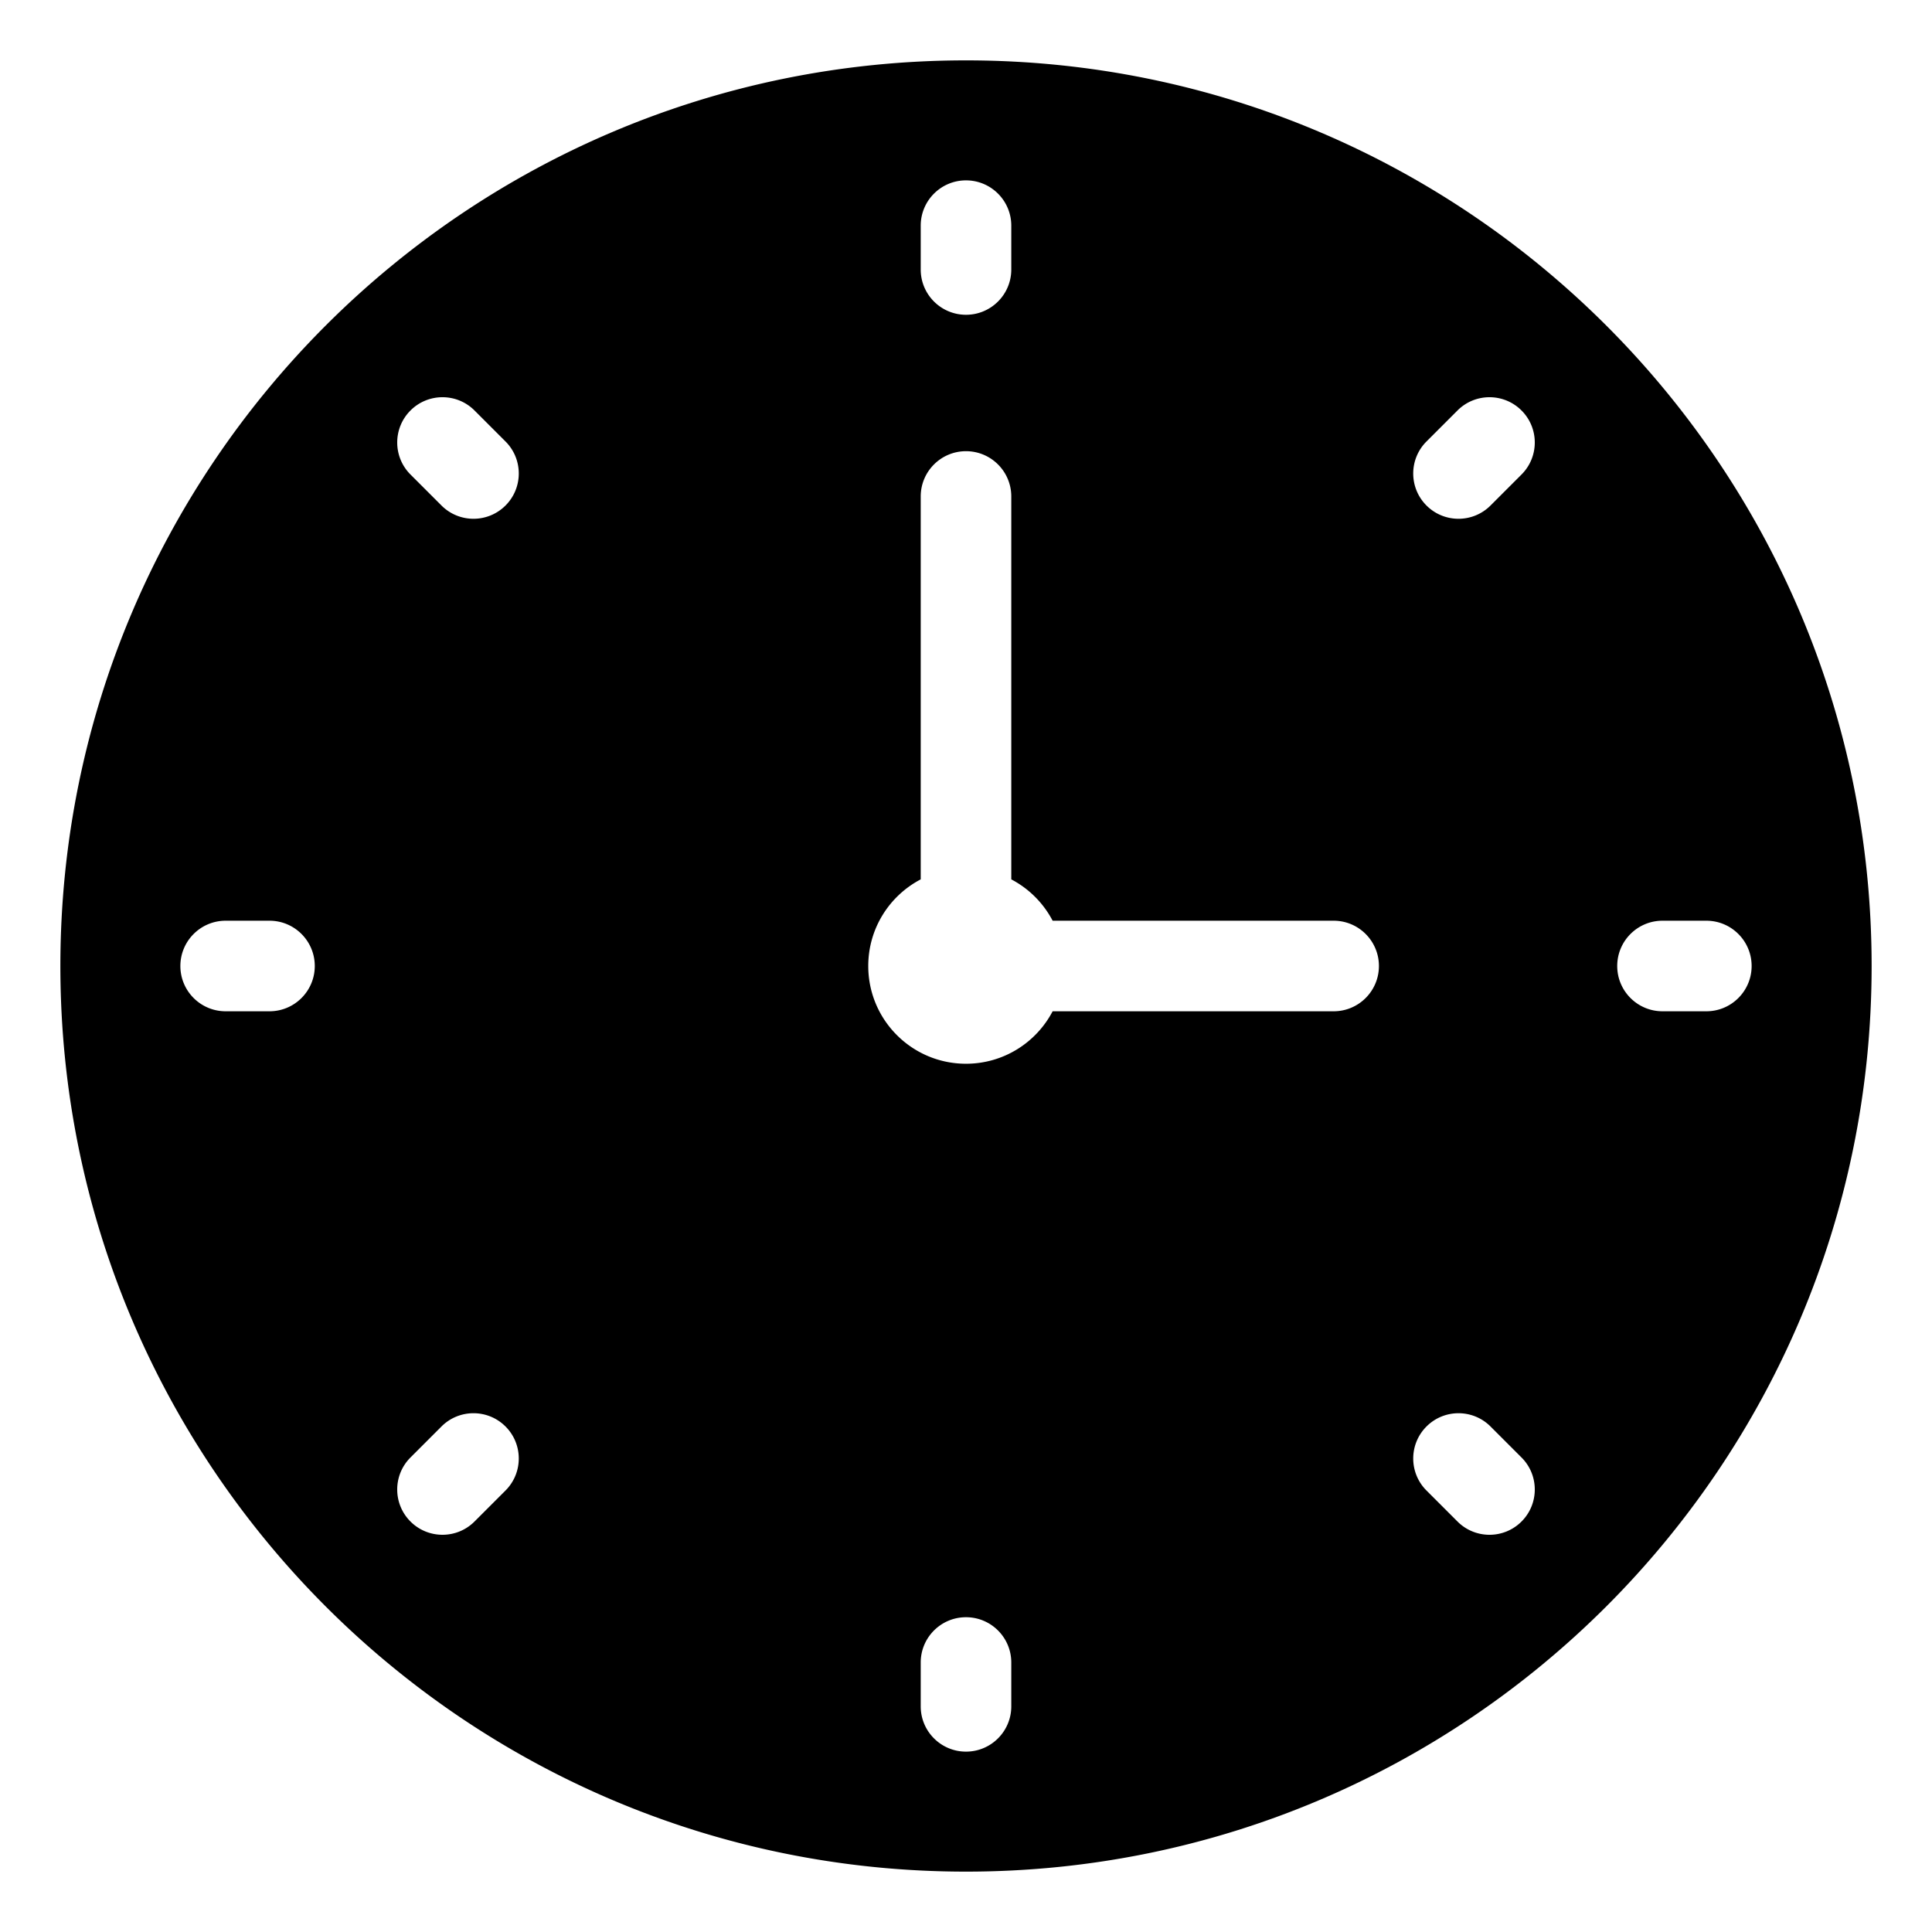 <svg xmlns="http://www.w3.org/2000/svg" xmlns:xlink="http://www.w3.org/1999/xlink" version="1.1" width="512" height="512" x="0" y="0" viewBox="0 0 512 512" style="enable-background:new 0 0 512 512" xml:space="preserve" class=""><g><path fill-rule="evenodd" d="M256 16c132.548 0 240 107.451 240 240S388.548 496 256 496 16 388.548 16 256 123.452 16 256 16zm-12 43.801v11.618c0 6.627 5.373 12 12 12s12-5.373 12-12V59.801c0-6.627-5.373-12-12-12-6.627-.001-12 5.372-12 12zM108.782 125.75l8.215 8.215c4.686 4.686 12.283 4.686 16.969 0s4.686-12.283 0-16.969l-8.215-8.215c-4.686-4.686-12.283-4.686-16.969 0s-4.686 12.284 0 16.969zM59.801 268h11.618c6.627 0 12-5.373 12-12s-5.373-12-12-12H59.801c-6.627 0-12 5.373-12 12-.001 6.627 5.372 12 12 12zm65.949 135.218 8.215-8.215c4.686-4.686 4.686-12.283 0-16.969s-12.283-4.686-16.969 0l-8.215 8.215c-4.686 4.686-4.686 12.283 0 16.969s12.284 4.686 16.969 0zM268 452.199v-11.618c0-6.627-5.373-12-12-12s-12 5.373-12 12v11.618c0 6.627 5.373 12 12 12 6.627.001 12-5.372 12-12zm135.219-65.949-8.215-8.215c-4.686-4.686-12.283-4.686-16.969 0s-4.686 12.283 0 16.969l8.215 8.215c4.686 4.686 12.283 4.686 16.969 0 4.685-4.686 4.685-12.284 0-16.969zM452.199 244h-11.618c-6.627 0-12 5.373-12 12s5.373 12 12 12h11.618c6.627 0 12-5.373 12-12 .001-6.627-5.372-12-12-12zM386.25 108.782l-8.215 8.215c-4.686 4.686-4.686 12.283 0 16.969s12.283 4.686 16.969 0l8.215-8.215c4.686-4.686 4.686-12.283 0-16.969s-12.284-4.686-16.969 0zM353.428 244h-74.469A26.018 26.018 0 0 0 268 233.041V131.572c0-6.627-5.373-12-12-12s-12 5.373-12 12v101.469c-8.263 4.328-13.902 12.984-13.902 22.959 0 14.306 11.597 25.902 25.902 25.902 9.975 0 18.631-5.639 22.959-13.902h74.469c6.627 0 12-5.373 12-12s-5.373-12-12-12z" clip-rule="evenodd" fill="#000000" opacity="1" data-original="#000000" class=""></path></g></svg>